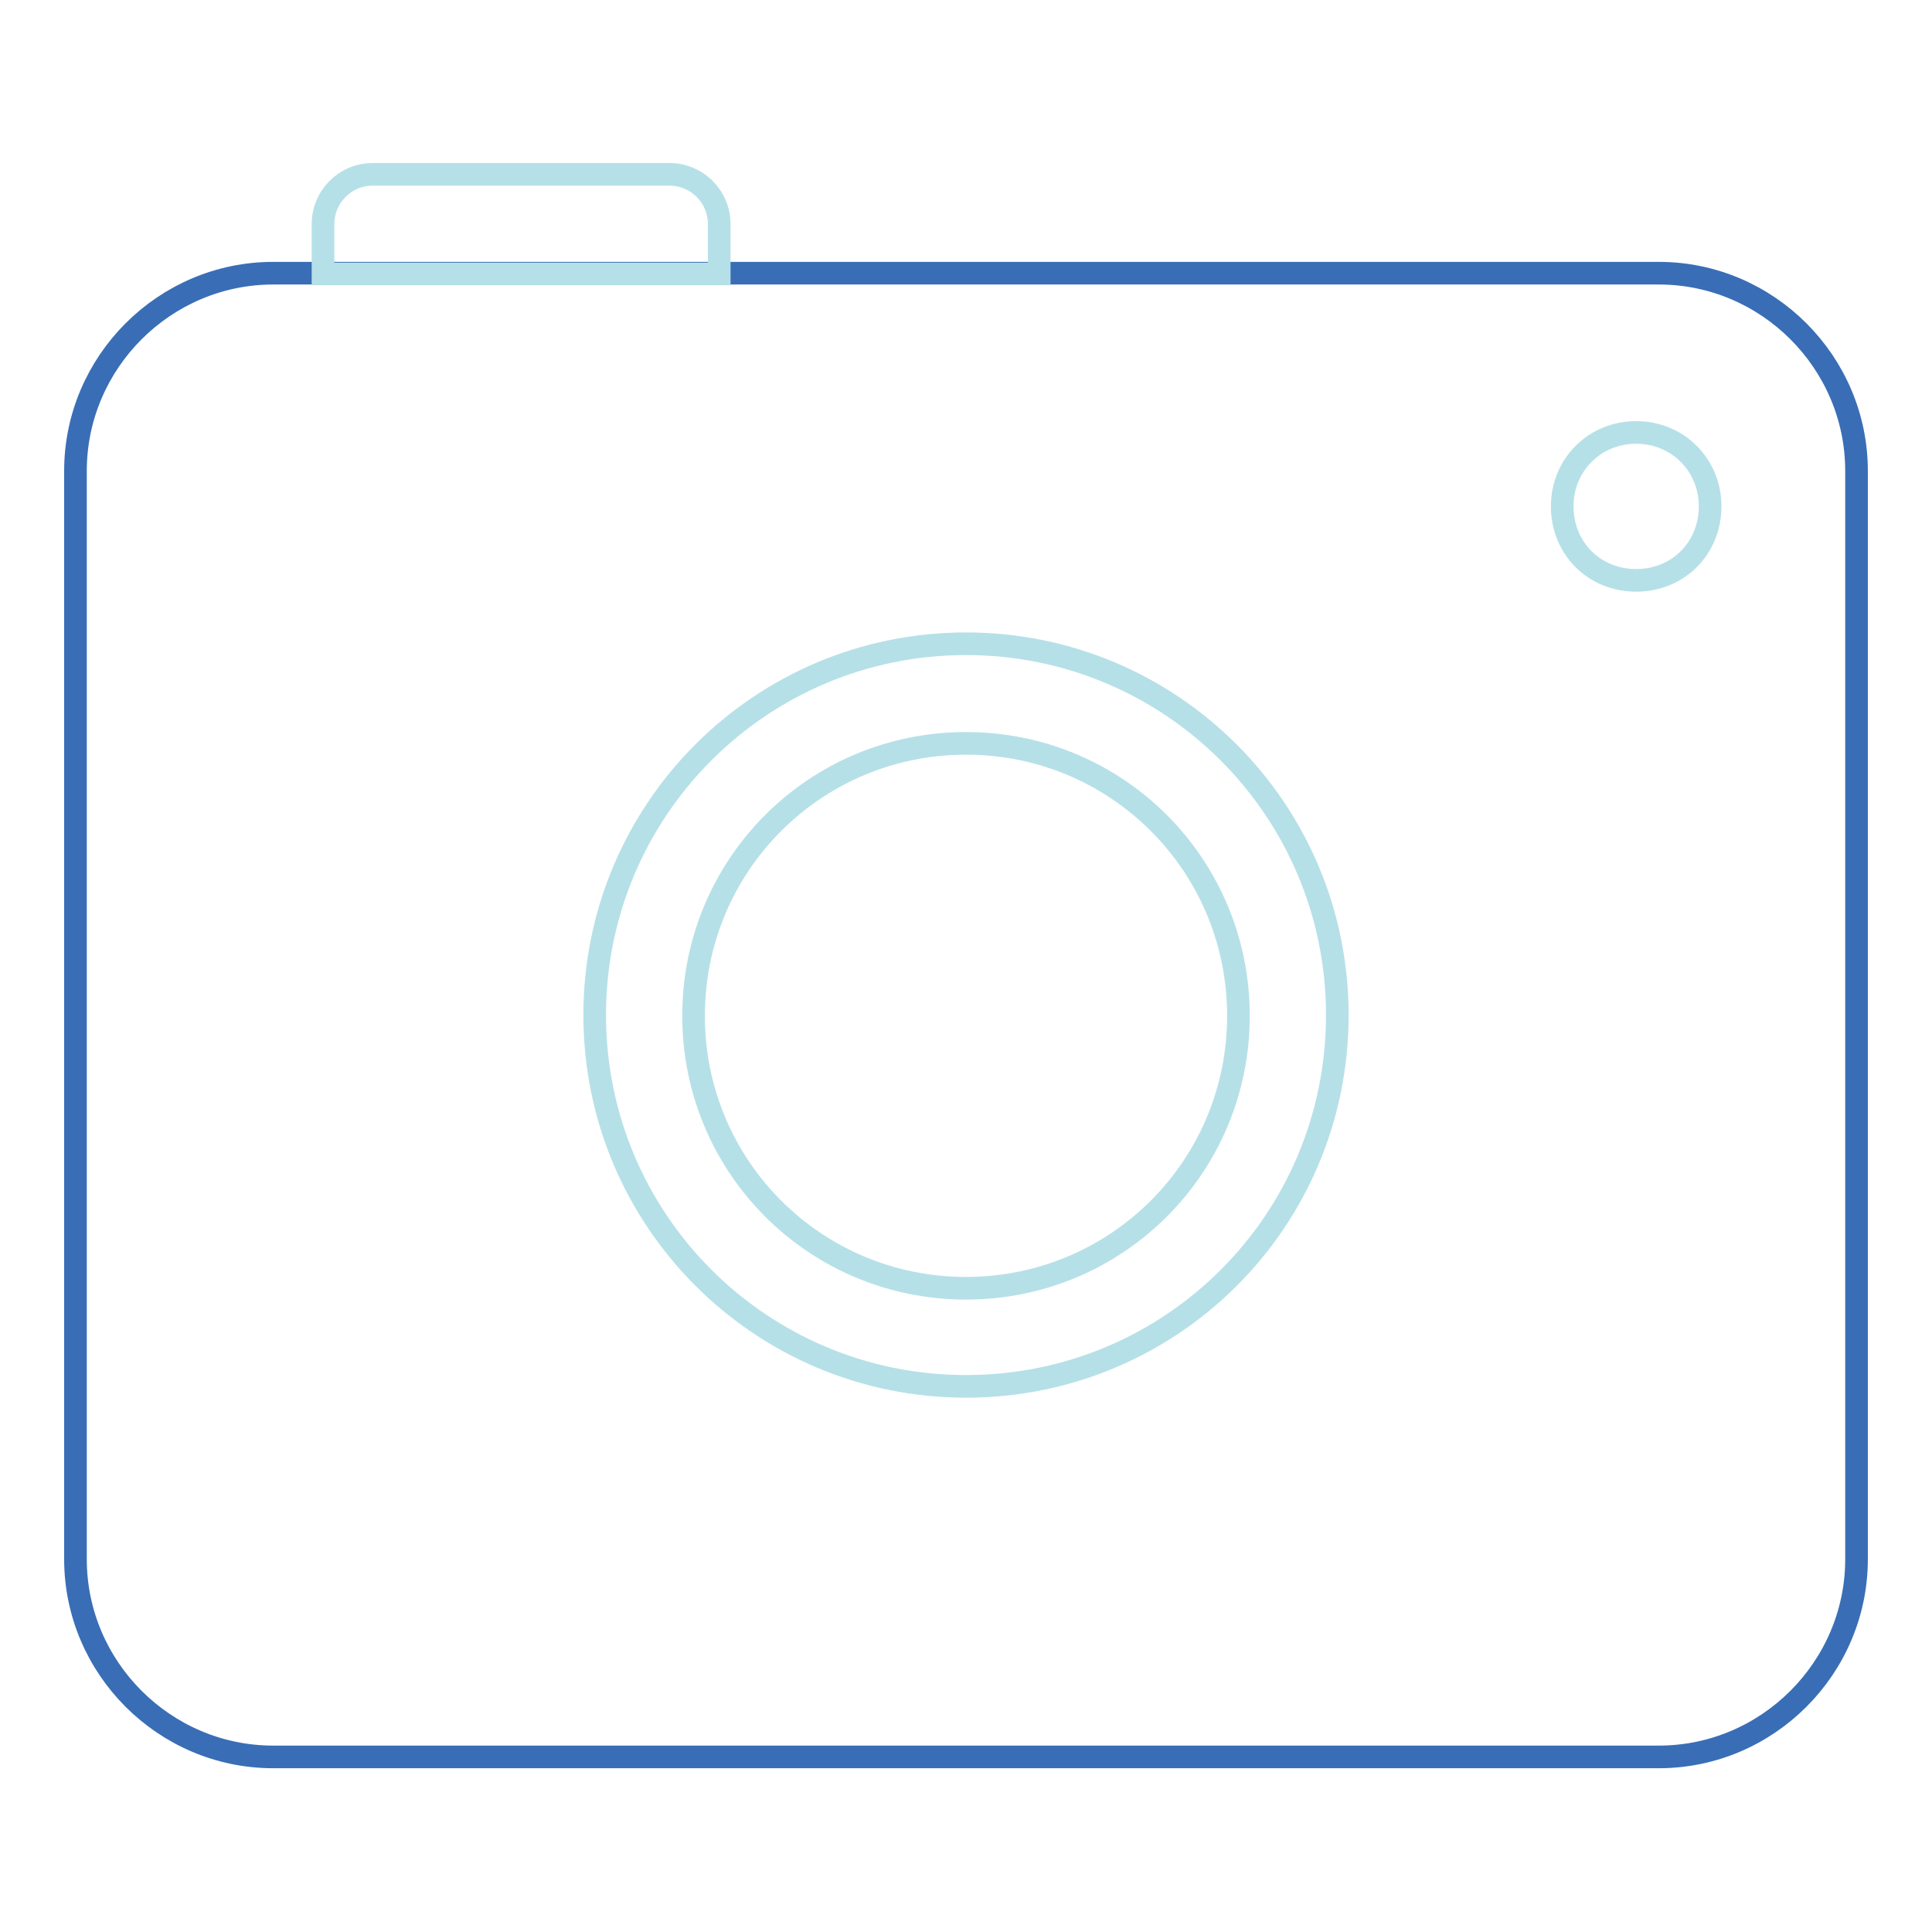 <?xml version="1.0" encoding="utf-8"?>
<!-- Svg Vector Icons : http://www.onlinewebfonts.com/icon -->
<!DOCTYPE svg PUBLIC "-//W3C//DTD SVG 1.1//EN" "http://www.w3.org/Graphics/SVG/1.1/DTD/svg11.dtd">
<svg version="1.1" xmlns="http://www.w3.org/2000/svg" xmlns:xlink="http://www.w3.org/1999/xlink" x="0px" y="0px" viewBox="0 0 256 256" enable-background="new 0 0 256 256" xml:space="preserve">
<g> <path stroke-width="3" fill-opacity="0" stroke="#396eb6"  d="M36.2,36.2h183.6c14.4,0,26.2,11.8,26.2,26.2v144.2c0,14.4-11.8,26.2-26.2,26.2H36.2 c-14.4,0-26.2-11.8-26.2-26.2V62.4C10,48,21.8,36.2,36.2,36.2z"/> <path stroke-width="3" fill-opacity="0" stroke="#b6e0e7"  d="M216.8,76.9c-5.6,0-9.8-4.3-9.8-9.8s4.3-9.8,9.8-9.8s9.8,4.3,9.8,9.8S222.4,76.9,216.8,76.9z M128,183.7 c-27.2,0-49.2-22-49.2-49.2c0-27.2,22-49.2,49.2-49.2c27.2,0,49.2,22,49.2,49.2C177.2,161.8,155.2,183.7,128,183.7z M128,98.5 c-20,0-36.1,16.1-36.1,36.1c0,20,16.1,36.1,36.1,36.1c20,0,36.1-16.1,36.1-36.1C164.1,114.6,148,98.5,128,98.5z M42.8,29.7 c0-3.6,2.9-6.6,6.6-6.6h39.3c3.6,0,6.6,2.9,6.6,6.6v6.6H42.8V29.7z"/></g>
</svg>